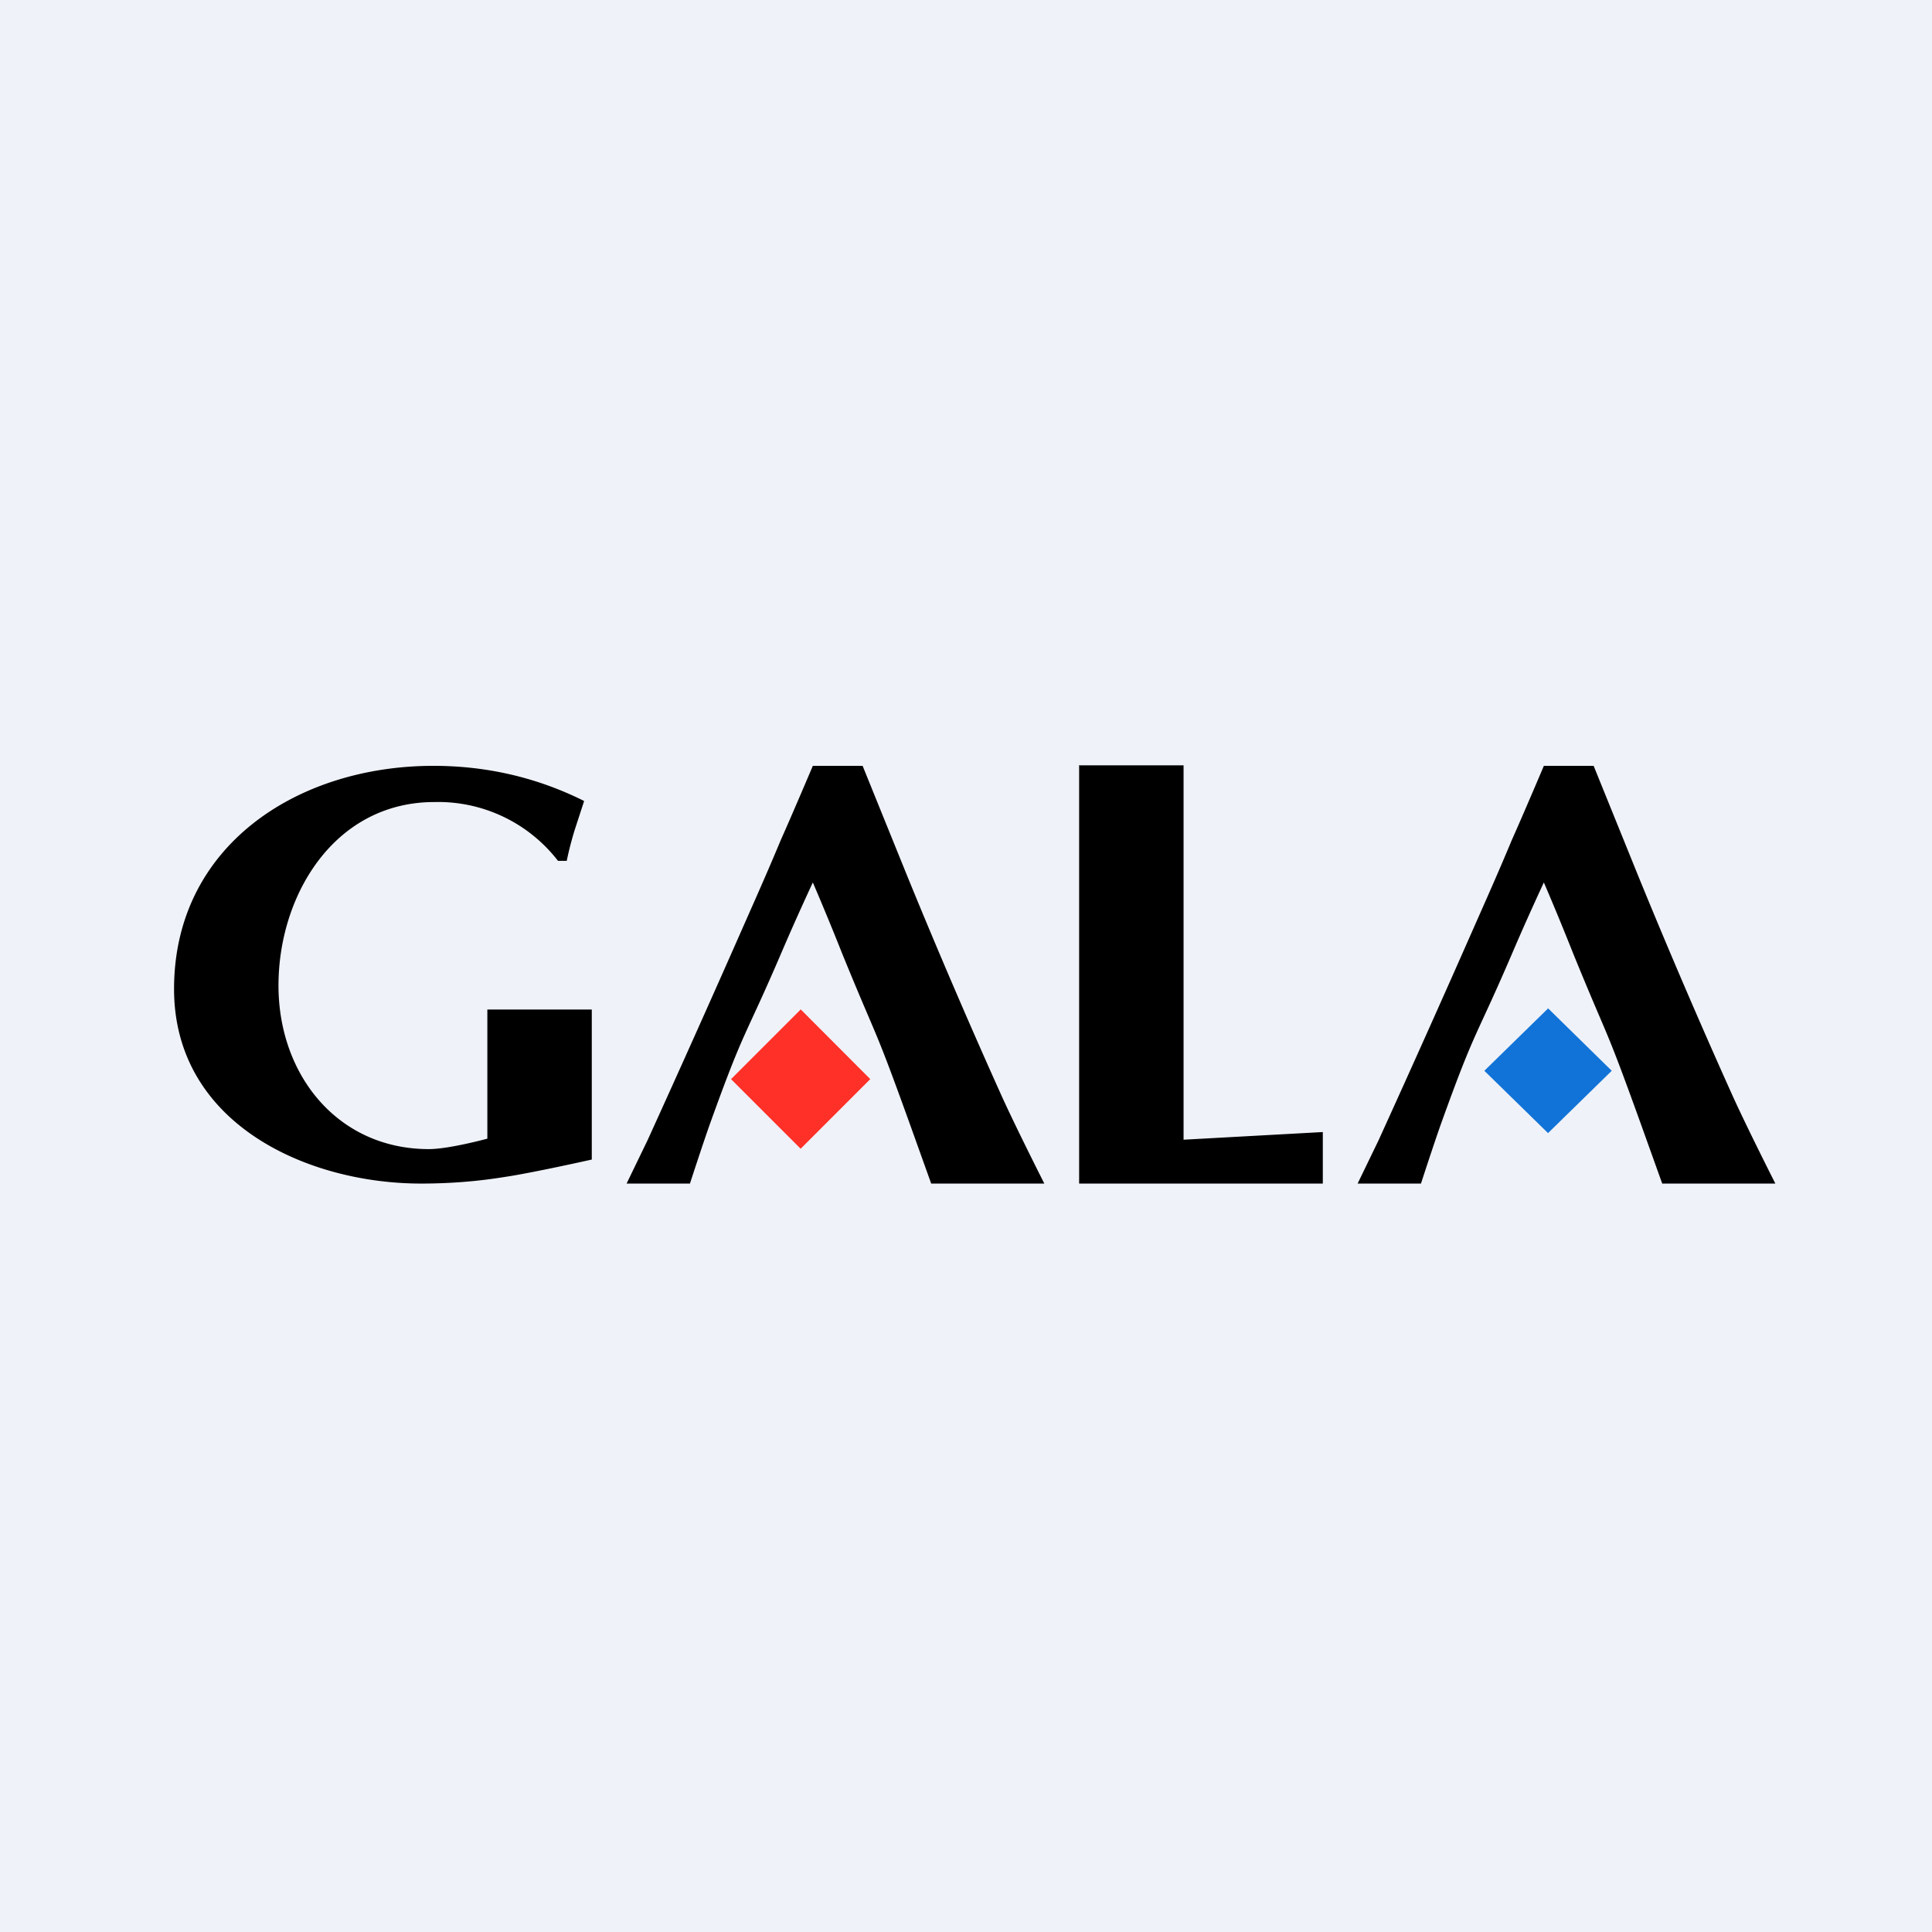 <?xml version="1.0" encoding="UTF-8"?>
<!-- generated by Finnhub -->
<svg viewBox="0 0 55.5 55.5" xmlns="http://www.w3.org/2000/svg">
<path d="M 0,0 H 55.5 V 55.5 H 0 Z" fill="rgb(239, 242, 248)"/>
<path d="M 30.99,21.985 H 34 V 32.74 L 38,32.52 V 34 H 31 V 22 Z M 16.03,24.73 A 4.35,4.35 0 0,0 12.48,23.04 C 9.61,23.04 8,25.71 8,28.31 C 8,30.89 9.71,33.01 12.32,33.01 C 12.9,33.01 14,32.71 14,32.71 V 29 H 17 V 33.31 S 15.31,33.69 14.5,33.81 C 13.7,33.94 12.9,34 12.1,34 C 8.78,34 5,32.25 5,28.41 C 5,24.31 8.53,22 12.45,22 C 13.97,22 15.42,22.33 16.78,23.01 L 16.5,23.87 A 10,10 0 0,0 16.28,24.73 H 16.03 Z M 22.43,27.41 C 22.72,26.73 23.03,26.04 23.35,25.35 C 23.65,26.05 23.93,26.73 24.2,27.41 C 25.27,30.03 25.07,29.33 26.13,32.27 L 26.75,34 H 30 S 29.24,32.5 28.8,31.54 A 196.35,196.35 0 0,1 26.06,25.16 L 24.78,22 H 23.35 S 22.77,23.37 22.43,24.13 C 22.11,24.9 21.77,25.67 21.42,26.46 A 560.8,560.8 0 0,1 18.6,32.76 L 18,34 H 19.82 S 20.19,32.86 20.4,32.27 C 21.4,29.49 21.36,29.9 22.43,27.41 Z M 43.43,27.41 C 43.72,26.73 44.03,26.04 44.35,25.35 C 44.65,26.05 44.93,26.73 45.2,27.41 C 46.27,30.03 46.07,29.33 47.13,32.27 L 47.75,34 H 51 S 50.24,32.5 49.8,31.54 A 196.35,196.35 0 0,1 47.06,25.16 L 45.78,22 H 44.35 S 43.77,23.37 43.43,24.13 C 43.11,24.9 42.77,25.67 42.42,26.46 A 560.8,560.8 0 0,1 39.6,32.76 L 39,34 H 40.82 S 41.19,32.86 41.4,32.27 C 42.4,29.49 42.36,29.9 43.43,27.41 Z"/>
<path d="M 22.99,28.985 L 25,31 L 23,33 L 21,31 L 23,29 Z" fill="rgb(254, 48, 40)"/>
<path d="M 44.46,28.955 L 46.3,30.76 L 44.47,32.55 L 42.64,30.76 L 44.47,28.97 Z" fill="rgb(17, 115, 215)"/>
</svg>
